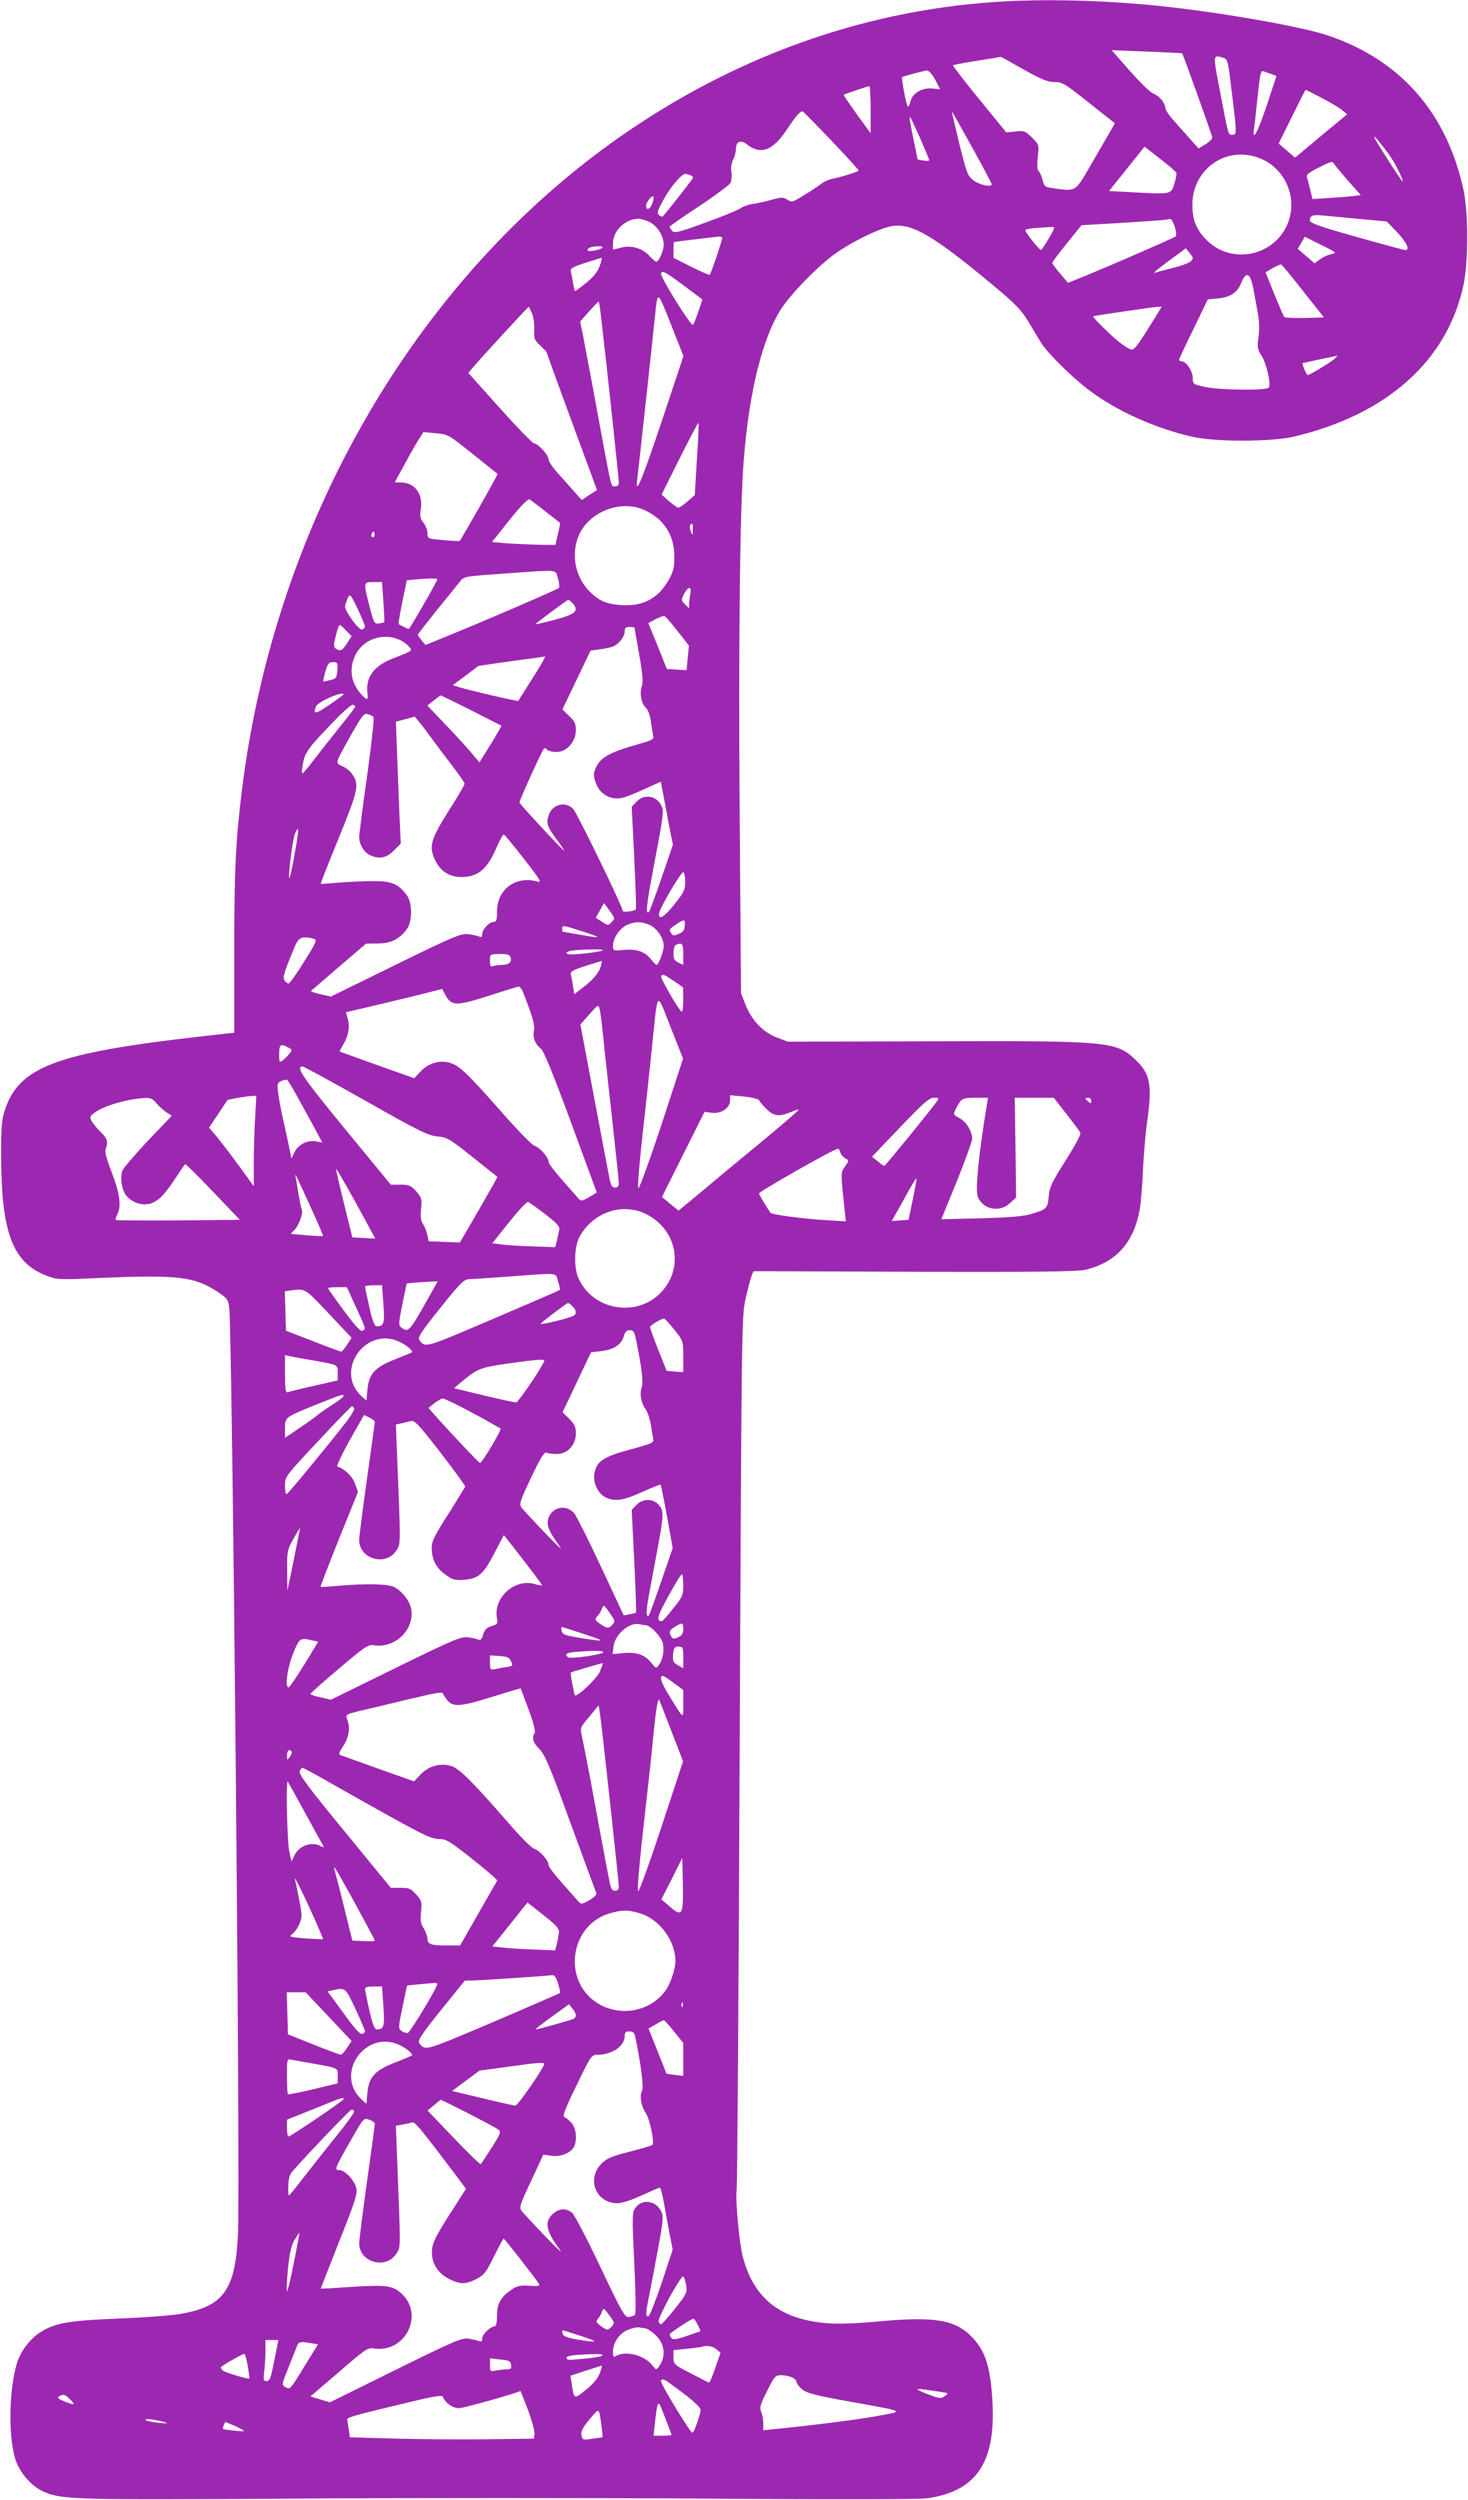 <?xml version="1.0" standalone="no"?>
<!DOCTYPE svg PUBLIC "-//W3C//DTD SVG 20010904//EN"
 "http://www.w3.org/TR/2001/REC-SVG-20010904/DTD/svg10.dtd">
<svg version="1.0" xmlns="http://www.w3.org/2000/svg"
 width="752pt" height="1280pt" viewBox="0 0 752 1280"
 preserveAspectRatio="xMidYMid meet">
<g transform="translate(0,1280) scale(0.1,-0.1)"
fill="#9c27b0" stroke="none">
<path d="M5085 12789 c-678 -48 -1328 -283 -1910 -690 -1045 -731 -1765 -1973
-1935 -3339 -33 -264 -40 -410 -40 -836 l0 -411 -152 -17 c-764 -86 -953 -157
-1025 -385 -15 -46 -18 -89 -17 -246 2 -378 61 -530 230 -595 57 -22 66 -22
249 -14 422 19 507 9 624 -66 54 -35 59 -42 65 -82 16 -117 58 -4491 45 -4750
-14 -282 -74 -366 -293 -404 -44 -8 -187 -19 -316 -24 -255 -10 -325 -22 -400
-68 -56 -35 -105 -99 -124 -163 -39 -131 -44 -359 -10 -481 21 -74 83 -147
151 -176 92 -39 163 -41 1273 -34 586 4 1542 4 2125 0 672 -5 1085 -4 1127 2
261 38 358 197 329 537 -12 147 -37 219 -99 285 -86 92 -191 110 -482 83 -191
-17 -280 -15 -382 10 -165 41 -267 145 -313 322 -19 73 -39 295 -31 348 3 22
10 1035 15 2250 10 2182 10 2211 30 2305 12 52 26 106 31 118 l10 24 828 -3
c652 -2 838 1 877 11 154 40 242 138 273 305 6 33 14 125 17 205 4 80 13 190
21 244 27 189 17 247 -56 317 -100 98 -134 101 -1040 98 l-745 -2 -57 22 c-70
27 -127 87 -159 167 l-23 59 -7 920 c-6 908 1 1557 21 1810 28 353 96 625 192
774 54 82 192 223 280 285 80 56 205 118 271 135 109 27 217 -35 542 -306 106
-88 137 -121 172 -178 23 -38 52 -87 65 -108 32 -53 157 -177 249 -246 140
-106 342 -196 531 -238 119 -26 402 -25 513 1 478 111 789 389 872 777 25 117
25 372 0 487 -86 395 -322 664 -693 790 -127 43 -511 112 -814 146 -305 35
-642 44 -905 25z m971 -262 c9 -18 154 -422 154 -431 0 -8 -16 -23 -35 -35
l-35 -21 -38 42 c-20 23 -58 66 -84 95 -27 29 -48 60 -48 68 0 26 -29 62 -60
75 -24 10 -82 69 -194 199 l-21 24 180 -7 c99 -4 180 -8 181 -9z m-814 -82
c93 -52 124 -65 159 -65 41 0 54 -8 177 -106 l133 -105 -18 -32 c-10 -18 -55
-94 -98 -169 -89 -154 -79 -148 -199 -132 -43 6 -47 9 -56 45 -6 21 -15 41
-20 44 -7 4 -8 31 -4 70 7 64 7 64 -30 101 -34 34 -40 36 -84 31 l-47 -5 -139
170 c-76 93 -136 171 -134 174 3 2 58 13 124 23 65 10 119 19 120 20 1 1 53
-28 116 -64z m1025 59 c18 -5 23 -17 32 -87 39 -311 39 -307 12 -307 -19 0
-19 -2 -60 215 -39 203 -39 194 16 179z m-1476 -113 l25 -48 -40 4 c-53 5
-104 -25 -112 -67 -4 -16 -10 -28 -14 -25 -7 5 -34 144 -28 150 5 5 110 33
128 34 8 0 27 -21 41 -48z m1721 30 l27 -10 -50 -151 c-47 -140 -76 -193 -65
-117 3 17 10 82 16 142 15 141 18 155 33 150 6 -2 24 -9 39 -14z m-2052 -182
l0 -121 -71 97 c-38 54 -69 98 -67 100 4 3 122 43 131 44 4 1 7 -54 7 -120z
m2308 61 c43 -22 90 -50 105 -62 l28 -23 -134 -111 -133 -111 -42 36 -42 36
68 137 c37 76 69 138 70 138 2 0 38 -18 80 -40z m-2509 -220 c79 -83 142 -152
140 -154 -11 -8 -99 -35 -130 -40 -21 -4 -50 -17 -65 -29 -15 -12 -55 -38 -88
-58 -57 -35 -61 -36 -83 -21 -22 13 -30 13 -81 -1 -31 -9 -74 -18 -96 -21 -21
-3 -50 -13 -64 -23 -15 -10 -96 -43 -182 -74 -137 -50 -156 -54 -167 -41 -7 9
-13 18 -13 21 0 3 68 51 151 105 83 55 155 109 161 119 5 11 8 35 5 55 -4 21
-1 45 8 63 8 15 15 41 15 57 0 38 24 48 56 23 71 -56 132 -33 205 76 49 73 66
92 80 93 3 0 70 -68 148 -150z m720 -33 c56 -101 101 -186 101 -190 0 -17 -59
-5 -91 18 -32 24 -36 33 -75 190 -22 91 -39 165 -38 165 1 0 47 -82 103 -183z
m-265 44 c25 -58 46 -107 46 -111 0 -4 -13 -5 -30 -2 -16 2 -30 6 -30 7 0 2
-9 47 -20 100 -20 95 -24 122 -16 114 2 -2 24 -51 50 -108z m2378 -51 c35 -44
60 -86 85 -142 7 -16 10 -28 9 -28 -6 0 -146 219 -146 227 0 8 5 3 52 -57z
m-1066 -125 c2 -5 -2 -30 -10 -55 -16 -55 -17 -55 -203 -45 l-132 7 91 113 91
114 80 -62 c44 -34 81 -66 83 -72z m416 79 c148 -50 217 -225 143 -363 -81
-149 -284 -180 -403 -61 -53 52 -74 104 -74 180 -1 180 166 302 334 244z m465
-121 l64 -72 -43 -5 c-24 -3 -79 -7 -124 -10 l-81 -5 -11 47 c-6 26 -14 55
-17 64 -5 13 8 24 62 51 61 31 69 33 77 18 5 -9 38 -48 73 -88z m-3373 31 c9
-3 16 -9 16 -14 0 -5 -129 -170 -156 -199 -2 -2 -10 2 -18 8 -12 10 -8 23 26
84 36 64 90 127 109 127 4 0 14 -3 23 -6z m-193 -147 c-12 -30 -31 -36 -31
-10 0 19 33 59 38 45 1 -5 -2 -21 -7 -35z m3634 -79 l129 -12 53 -55 c49 -53
67 -91 42 -91 -7 0 -119 30 -250 67 -185 52 -239 71 -239 84 0 27 13 31 75 25
33 -3 118 -11 190 -18z m-3645 -16 c39 -21 70 -72 70 -115 0 -29 -25 -87 -38
-87 -4 0 -20 13 -35 30 -38 40 -93 56 -146 42 l-41 -10 0 32 c0 64 62 125 130
126 14 0 41 -8 60 -18z m2688 -23 c7 -23 9 -45 5 -49 -9 -8 -310 -139 -460
-201 l-92 -37 -41 48 c-22 26 -40 51 -40 54 0 4 34 49 75 100 l75 93 207 12
c115 7 215 14 223 16 8 1 20 3 25 4 6 0 16 -18 23 -40z m-618 -5 c0 -12 -61
-114 -68 -114 -8 1 -75 84 -80 100 -2 5 23 11 55 13 32 2 66 4 76 5 9 1 17 -1
17 -4z m-1700 -52 c0 -11 -58 -184 -64 -189 -2 -2 -45 16 -95 41 l-91 46 0 40
c0 22 1 40 3 41 3 1 208 26 230 28 9 0 17 -3 17 -7z m3119 -83 c-17 -4 -43
-16 -58 -27 l-27 -20 -43 37 -43 37 18 31 18 31 84 -42 c81 -40 82 -41 51 -47z
m-3734 32 c-14 -12 -75 -22 -75 -12 0 12 19 19 55 20 17 1 25 -3 20 -8z m3025
-51 c0 -18 -25 -31 -95 -50 -44 -11 -89 -23 -100 -27 -11 -3 21 24 70 60 l90
66 17 -22 c10 -12 18 -24 18 -27z m-3038 -42 c-11 -30 -32 -56 -68 -85 -29
-24 -55 -43 -58 -43 -2 0 -7 19 -11 43 -3 23 -9 50 -11 59 -4 13 11 22 73 42
43 14 81 25 84 26 4 0 0 -19 -9 -42z m3603 -128 l107 -135 -98 -3 c-53 -1
-101 1 -105 5 -4 4 -27 58 -52 119 l-44 110 36 21 c20 11 39 20 43 19 4 0 55
-62 113 -136z m-3167 24 l90 -67 -20 -61 c-12 -34 -24 -65 -28 -69 -9 -11
-172 251 -164 264 9 15 23 7 122 -67z m2911 -6 c7 -35 16 -85 21 -113 12 -61
13 -96 5 -155 -5 -37 -2 -52 17 -80 26 -41 51 -150 37 -165 -15 -15 -254 -12
-326 4 -61 13 -63 15 -63 46 0 35 -33 85 -56 85 -8 0 -14 3 -14 8 0 4 33 75
74 158 l73 151 51 5 c65 6 100 30 120 79 24 61 47 52 61 -23z m-3029 -684
c-105 -313 -139 -393 -125 -291 5 37 75 678 90 827 14 135 12 136 82 -41 l64
-162 -111 -333z m-310 525 c30 -257 90 -820 90 -838 0 -14 -6 -21 -19 -21 -21
0 -18 -10 -62 223 -16 86 -42 228 -58 315 -17 86 -36 191 -44 232 l-15 74 46
52 c26 29 48 51 49 50 2 -2 8 -41 13 -87z m-355 27 c8 -18 13 -57 12 -85 -2
-46 1 -53 31 -80 17 -17 32 -32 32 -34 0 -4 119 -330 230 -629 l28 -77 -39
-25 -39 -26 -37 42 c-21 23 -59 66 -85 95 -27 29 -48 62 -48 72 0 22 -55 81
-74 81 -7 0 -86 81 -175 180 l-162 181 36 42 c42 49 269 295 273 296 2 1 9
-14 17 -33z m3203 -4 c-89 -145 -115 -182 -130 -182 -9 0 -38 17 -65 39 -51
41 -140 130 -133 132 13 4 308 47 328 48 l23 1 -23 -38z m912 -226 c-17 -17
-130 -86 -141 -86 -6 0 -31 58 -26 61 1 0 40 9 87 19 47 10 87 18 90 19 2 0
-2 -5 -10 -13z m-3270 -518 l-11 -183 -37 -32 c-20 -18 -41 -32 -47 -32 -5 0
-27 15 -48 33 l-38 34 93 186 c51 102 94 183 96 181 2 -2 -1 -86 -8 -187z
m-1150 29 c69 -55 127 -102 129 -103 3 -3 -184 -332 -194 -343 -2 -2 -40 0
-84 4 -80 7 -81 7 -81 35 0 15 -9 39 -21 54 -17 21 -19 34 -13 71 11 78 -32
135 -104 135 l-30 0 48 88 c26 49 59 107 73 129 l26 41 63 -6 c62 -5 65 -7
188 -105z m375 -296 c39 -30 71 -56 73 -57 2 -1 -2 -27 -10 -58 l-13 -56 -80
1 c-44 1 -117 4 -163 7 l-82 7 90 113 c58 72 95 110 103 105 7 -4 44 -32 82
-62z m505 8 c100 -45 153 -126 154 -234 1 -59 -3 -78 -28 -123 -53 -95 -131
-137 -241 -130 -78 5 -117 22 -164 69 -70 70 -95 178 -62 273 45 130 215 202
341 145z m249 -101 c0 -31 -1 -31 -10 -10 -5 13 -7 28 -3 33 10 16 14 9 13
-23z m-1633 -35 c-10 -10 -19 5 -10 18 6 11 8 11 12 0 2 -7 1 -15 -2 -18z
m942 -214 c7 -23 9 -45 5 -49 -10 -9 -387 -172 -556 -240 l-127 -52 -20 23
c-10 13 -19 26 -20 29 0 3 45 60 99 128 55 67 108 133 119 147 18 23 27 25
218 38 296 21 267 24 282 -24z m-618 -5 c0 -10 -141 -254 -146 -254 -5 0 -46
20 -52 25 -2 2 7 53 19 114 l23 110 41 4 c75 7 115 7 115 1z m-276 -115 c4
-56 6 -103 4 -104 -2 -2 -14 -5 -27 -7 -23 -3 -26 2 -48 87 -32 125 -32 125
21 125 l43 0 7 -101z m1572 40 c-3 -17 -6 -41 -6 -52 l0 -21 -21 20 c-20 20
-20 23 -5 53 22 41 40 41 32 0z m-1667 -165 c1 -7 -5 -14 -13 -17 -18 -7 -95
102 -88 123 23 70 22 70 63 -15 21 -44 38 -85 38 -91z m1065 117 c34 -38 14
-56 -92 -84 -53 -14 -98 -24 -99 -23 -3 2 161 124 168 125 3 1 14 -8 23 -18z
m537 -142 l58 -74 -6 -63 -6 -63 -50 3 -51 3 -47 118 -48 117 37 20 c20 10 41
18 46 16 5 -1 35 -36 67 -77z m-1697 2 l27 -28 -23 -36 c-24 -38 -34 -43 -57
-28 -13 8 -13 17 -1 65 7 31 16 56 20 56 3 0 19 -13 34 -29z m1476 17 c0 -2
11 -63 24 -137 18 -100 21 -142 14 -163 -13 -37 -3 -91 21 -112 11 -10 21 -38
25 -69 4 -29 9 -61 12 -73 5 -18 -3 -23 -73 -43 -144 -40 -193 -67 -217 -114
-16 -33 -17 -45 -7 -76 14 -49 50 -81 98 -88 31 -4 58 4 138 40 l100 45 14
-72 c7 -39 21 -111 30 -161 l18 -90 -58 -169 c-32 -93 -61 -171 -64 -174 -19
-19 -14 32 20 211 58 307 57 303 41 336 -26 49 -88 57 -126 16 l-24 -25 13
-261 c7 -144 11 -263 8 -265 -9 -10 -67 -16 -67 -7 0 20 -233 499 -253 521
-39 42 -108 25 -126 -31 -14 -41 -9 -58 40 -124 22 -29 39 -55 39 -58 0 -7
-224 234 -229 246 -2 8 108 251 126 278 2 3 9 -1 15 -7 7 -7 29 -12 49 -12 52
0 99 53 99 112 0 33 -6 46 -35 73 l-34 33 72 150 72 151 50 7 c28 3 59 11 70
16 29 15 55 50 55 76 0 17 6 22 25 22 14 0 25 -1 25 -2z m-1207 -62 c18 -7 40
-23 50 -34 22 -24 23 -23 -78 -62 -99 -38 -142 -96 -133 -176 5 -40 -1 -42
-29 -11 -56 60 -67 132 -32 204 38 79 138 115 222 79z m685 -198 c-39 -62 -72
-114 -73 -116 -3 -4 -244 52 -303 70 l-33 10 66 49 66 50 167 24 c92 12 170
23 174 24 4 1 -24 -50 -64 -111z m-1000 40 c-3 -38 -6 -43 -37 -50 -18 -5 -34
-8 -35 -6 -2 2 4 24 11 51 12 40 18 47 39 47 23 0 25 -3 22 -42z m32 -123 c0
-2 -34 -27 -75 -55 -71 -48 -83 -49 -66 -6 9 23 141 81 141 61z m653 -81 c83
-42 153 -78 155 -79 2 -2 -23 -44 -54 -95 l-58 -93 -50 59 c-28 32 -88 98
-134 145 l-83 87 33 26 c18 14 34 26 36 26 1 0 71 -34 155 -76z m-593 18 c0
-3 -37 -51 -82 -107 -46 -57 -105 -132 -133 -169 -27 -36 -53 -65 -56 -66 -4
0 -2 23 3 52 11 57 25 77 161 218 45 47 88 84 95 82 6 -2 12 -7 12 -10z m93
-52 c5 -4 -10 -139 -32 -299 -23 -160 -41 -303 -41 -317 0 -37 25 -78 55 -92
48 -22 84 -15 122 23 l36 36 -7 152 c-3 84 -9 224 -12 312 l-6 160 48 13 49
13 27 -33 c15 -18 44 -57 65 -86 21 -29 66 -89 101 -134 34 -45 62 -85 62 -90
0 -6 -36 -68 -81 -138 -94 -149 -103 -184 -70 -254 28 -57 73 -86 135 -86 85
0 133 41 181 154 16 37 32 65 36 64 4 -2 51 -58 104 -126 83 -107 92 -122 68
-115 -112 31 -207 -40 -207 -154 0 -44 -3 -53 -18 -53 -22 0 -58 -38 -58 -63
0 -15 -4 -17 -17 -11 -10 4 -36 9 -58 12 -35 3 -78 -15 -370 -158 l-330 -162
-53 12 c-30 7 -51 14 -49 17 3 2 67 58 143 123 l139 119 61 1 c67 0 109 21
148 73 29 40 29 134 0 174 -44 59 -78 73 -178 72 -50 0 -129 -4 -176 -8 -47
-4 -86 -7 -87 -6 -2 1 40 107 93 236 100 247 105 270 69 325 -9 14 -31 32 -50
41 -39 19 -43 6 52 176 49 85 58 97 77 91 11 -3 25 -10 29 -14z m-404 -704
c-12 -69 -24 -124 -27 -122 -7 8 17 204 30 230 21 47 20 19 -3 -108z m2001
-142 c0 -40 -7 -53 -56 -115 -54 -66 -81 -82 -78 -46 3 28 115 218 125 212 5
-4 9 -26 9 -51z m-377 -205 c-17 -18 -19 -18 -49 2 l-32 20 21 38 21 38 29
-40 c28 -38 28 -40 10 -58z m375 -19 c-2 -22 -9 -32 -31 -41 -24 -10 -31 -10
-38 2 -13 20 -12 22 24 46 43 29 48 28 45 -7z m-183 6 c40 -17 75 -68 75 -109
0 -28 -27 -97 -37 -97 -3 0 -14 11 -25 25 -33 43 -75 58 -140 52 -57 -5 -58
-5 -58 21 0 39 35 91 73 107 41 18 69 18 112 1z m-340 -35 c104 -34 102 -37
-15 -16 -47 8 -86 15 -87 15 -2 0 -3 7 -3 15 0 19 0 20 105 -14z m-1379 -37
c20 -5 17 -13 -48 -117 -38 -62 -74 -112 -80 -112 -6 0 -15 7 -21 16 -10 16
-1 44 57 182 17 38 38 46 92 31z m1894 -79 l0 -55 -25 12 c-20 9 -25 18 -25
49 0 20 6 40 13 42 32 13 37 7 37 -48z m-412 20 c-9 -9 -160 -26 -177 -20 -14
6 -14 8 4 15 21 9 182 13 173 5z m-472 -38 c7 -23 -10 -37 -48 -37 -14 0 -33
-3 -42 -6 -13 -5 -16 1 -16 27 0 34 0 34 50 35 41 0 51 -3 56 -19z m457 -57
c-11 -26 -35 -54 -73 -85 l-58 -45 -7 43 c-3 23 -9 50 -11 59 -4 13 11 22 73
42 43 14 81 25 85 26 3 0 -1 -18 -9 -40z m379 -62 l47 -33 1 -62 c0 -35 -3
-63 -7 -63 -12 1 -112 174 -106 182 7 13 14 10 65 -24z m-774 -55 c50 -126 63
-170 57 -200 -7 -36 7 -70 38 -94 13 -11 66 -141 152 -375 l132 -359 -39 -24
c-34 -19 -42 -21 -52 -10 -117 131 -156 179 -156 192 0 22 -46 74 -72 81 -13
4 -88 81 -168 172 -177 201 -217 239 -266 253 -53 15 -110 -2 -150 -45 l-32
-34 -189 67 c-103 37 -190 68 -192 69 -2 2 6 18 17 36 27 45 35 90 24 131
l-10 35 117 27 c64 15 175 42 246 59 l130 33 14 -26 c33 -63 53 -64 231 -7 74
24 140 44 146 45 6 1 16 -11 22 -26z m711 -679 c-61 -185 -115 -332 -119 -327
-5 4 5 125 21 268 16 143 38 348 49 455 31 299 21 289 95 102 l64 -162 -110
-336z m-304 494 c4 -40 24 -230 46 -423 21 -192 39 -360 39 -372 0 -16 -6 -23
-19 -23 -16 0 -22 11 -30 53 -12 62 -39 202 -81 427 -17 91 -39 208 -49 260
l-18 95 46 52 c44 50 46 51 52 29 4 -14 10 -57 14 -98z m-1608 -101 c21 -11
21 -13 5 -32 -9 -12 -25 -27 -34 -34 -17 -12 -18 -10 -18 33 0 49 8 55 47 33z
m396 -273 c275 -156 319 -177 367 -182 51 -5 62 -11 180 -105 69 -55 126 -101
128 -102 1 -1 -42 -77 -95 -169 l-97 -167 -80 3 -80 3 -7 32 c-3 18 -13 43
-22 56 -12 18 -14 39 -10 79 5 51 3 57 -25 89 -27 30 -36 34 -80 34 l-50 0
-237 288 c-218 266 -252 317 -215 317 6 0 151 -79 323 -176z m-355 31 c21 -38
60 -109 86 -157 l47 -87 -34 6 c-44 7 -90 -17 -109 -57 l-15 -31 -13 63 c-7
35 -21 99 -31 143 -10 44 -21 103 -24 130 -6 46 -5 51 17 61 12 5 26 8 30 5 3
-3 24 -37 46 -76z m-211 -117 c-4 -62 -7 -167 -7 -232 l0 -119 -79 109 c-44
60 -96 127 -115 150 l-35 41 46 69 c25 38 47 70 48 72 4 4 93 19 124 21 l24 1
-6 -112z m2582 89 c2 -7 19 -27 37 -44 36 -37 65 -41 121 -18 19 8 40 15 45
15 5 0 -67 -62 -159 -139 -92 -76 -233 -192 -312 -259 l-145 -120 -43 35 -42
35 109 218 109 218 38 -5 c48 -6 93 25 93 64 l0 26 73 -7 c40 -4 74 -13 76
-19z m-3087 -16 c13 -15 36 -36 51 -46 l27 -17 -123 -129 c-67 -71 -125 -139
-130 -152 -14 -36 -2 -106 23 -132 33 -35 82 -49 123 -36 40 14 70 44 127 131
24 36 45 67 48 70 2 3 66 -60 142 -140 l139 -145 -316 -3 c-174 -1 -318 0
-320 2 -3 2 1 14 7 27 23 41 14 109 -27 215 -26 67 -37 107 -32 120 14 37 9
57 -25 88 -18 18 -39 43 -46 56 -11 20 -10 25 11 41 48 38 175 74 266 78 23 1
38 -6 55 -28z m3997 10 c-31 -44 -264 -330 -269 -330 -3 0 -18 10 -34 24 l-29
23 144 151 c120 125 149 151 173 151 26 0 27 -2 15 -19z m257 -13 c-44 -266
-61 -441 -47 -476 27 -64 110 -81 163 -33 l33 30 -3 255 -4 256 100 0 100 0
64 -82 c36 -46 68 -89 72 -96 5 -8 -24 -62 -75 -143 -72 -113 -83 -138 -87
-185 -5 -61 -11 -67 -97 -91 -32 -10 -121 -17 -251 -20 l-202 -5 79 193 c43
107 78 205 79 217 0 40 -29 88 -65 108 -33 18 -33 18 -18 48 27 53 32 56 100
56 l64 0 -5 -32z m534 16 c0 -14 -3 -14 -15 -4 -8 7 -15 14 -15 16 0 2 7 4 15
4 8 0 15 -7 15 -16z m-1285 -264 c3 -11 15 -25 26 -31 19 -10 19 -10 -2 -40
-23 -33 -23 -30 -3 -218 l7 -64 -114 7 c-111 7 -266 28 -272 37 -19 27 -57 90
-59 99 -3 8 382 227 404 229 4 1 10 -8 13 -19z m-2433 -348 l50 -93 -58 3 -59
3 -42 170 c-23 94 -42 175 -42 180 -1 10 62 -99 151 -263z m-283 73 c38 -82
67 -151 66 -153 -1 -1 -39 0 -84 4 l-82 7 21 22 c22 23 45 89 36 103 -3 5 -9
35 -15 68 -5 32 -12 73 -15 89 -7 36 -11 44 73 -140z m3087 35 l-22 -105 -43
-3 -43 -3 27 48 c15 26 43 76 62 111 20 35 37 62 38 60 1 -2 -7 -50 -19 -108z
m-1882 -77 c58 -44 75 -63 71 -78 -2 -11 -8 -36 -12 -55 l-9 -35 -113 4 c-62
2 -135 6 -161 10 l-48 6 86 108 c49 61 91 106 98 103 7 -3 47 -31 88 -63z
m506 6 c161 -73 207 -265 95 -396 -122 -142 -359 -106 -433 66 -23 54 -20 157
5 206 46 88 138 145 233 145 34 0 72 -8 100 -21z m-441 -350 c7 -23 11 -42 9
-43 -9 -6 -373 -162 -516 -222 -168 -70 -181 -72 -205 -32 -8 11 17 48 108
161 96 121 122 147 144 148 14 0 105 6 201 13 270 20 245 23 259 -25z m-649
-56 c-113 -202 -117 -207 -153 -180 -16 11 -16 19 4 119 l22 107 36 4 c20 2
56 4 79 5 l44 2 -32 -57z m-246 -60 c7 -100 3 -112 -34 -113 -11 0 -22 27 -38
98 -12 53 -22 100 -22 105 0 4 20 7 44 7 l43 0 7 -97z m-141 -14 c52 -112 53
-115 33 -122 -10 -4 -41 30 -95 104 -45 60 -81 112 -81 114 0 3 22 5 48 5 l49
0 46 -101z m-139 -34 l117 -124 -23 -35 c-13 -20 -26 -36 -30 -36 -3 0 -69 24
-145 54 l-138 53 -3 101 -3 101 28 4 c77 11 74 13 197 -118z m1248 38 c20 -18
23 -38 8 -48 -22 -14 -181 -52 -170 -41 13 14 133 104 139 105 3 1 13 -6 23
-16z m522 -120 c46 -58 46 -58 46 -138 l0 -80 -43 3 -42 4 -43 107 c-23 58
-42 111 -42 117 0 9 54 42 72 43 3 1 27 -25 52 -56z m-195 -55 c29 -144 37
-214 28 -241 -12 -35 -3 -80 22 -115 10 -15 21 -49 25 -77 4 -27 10 -60 12
-71 5 -20 -4 -24 -118 -55 -137 -37 -172 -60 -183 -122 -9 -45 17 -103 56
-122 46 -24 92 -18 189 27 50 22 92 39 94 37 2 -2 17 -76 33 -164 l29 -160
-58 -169 c-32 -93 -61 -172 -63 -175 -16 -15 -16 20 -2 96 9 49 30 162 47 253
25 135 28 170 19 193 -22 53 -89 64 -129 22 l-24 -25 13 -261 c7 -143 11 -262
9 -265 -3 -2 -18 -6 -34 -9 l-29 -5 -115 246 c-63 136 -126 260 -138 276 -39
46 -108 36 -131 -20 -15 -36 -1 -71 55 -147 22 -29 -9 -1 -71 64 -61 63 -116
123 -124 133 -12 18 -7 34 50 154 49 103 67 132 79 127 8 -4 32 -7 54 -7 53 0
96 47 96 105 0 33 -6 47 -34 75 l-34 34 73 154 73 153 53 6 c64 8 101 32 114
75 7 24 15 32 31 32 19 0 24 -8 33 -52z m-1214 -7 c37 -17 73 -47 64 -55 -2
-1 -41 -18 -87 -36 -103 -40 -133 -75 -140 -156 l-5 -55 -25 23 c-140 129 19
359 193 279z m-440 -96 c130 -23 125 -21 125 -64 l0 -38 -122 -28 c-68 -15
-129 -30 -135 -33 -10 -3 -13 20 -13 93 l0 97 28 -6 c15 -3 68 -13 117 -21z
m1183 -3 c-14 -37 -134 -212 -144 -212 -7 0 -82 16 -166 36 l-152 37 34 29
c87 72 100 77 241 97 155 22 192 24 187 13z m-1028 -179 c0 -5 -28 -26 -61
-47 -34 -22 -66 -45 -73 -51 -6 -6 -46 -35 -88 -63 l-78 -53 0 49 c0 57 -2 56
175 127 117 47 125 49 125 38z m608 -59 c48 -25 110 -58 137 -74 28 -16 54
-31 59 -33 9 -3 -94 -176 -105 -177 -6 0 -190 196 -244 259 l-20 23 30 24 c17
13 36 24 43 24 7 0 52 -21 100 -46z m-554 -3 c4 -5 -13 -34 -36 -65 -93 -120
-303 -375 -310 -376 -5 0 -8 20 -8 45 0 45 2 48 168 225 92 99 170 179 174
180 4 0 9 -4 12 -9z m106 -70 c0 -5 -18 -135 -40 -291 -22 -156 -40 -297 -40
-314 0 -99 138 -137 191 -53 22 35 22 18 3 491 l-6 153 28 6 c16 4 38 9 50 12
17 5 41 -20 150 -161 71 -92 128 -171 127 -175 -2 -4 -34 -56 -71 -116 -99
-154 -105 -169 -99 -221 6 -51 29 -87 78 -120 28 -20 43 -23 87 -20 73 6 99
29 155 137 l48 92 38 -48 c106 -136 160 -207 158 -210 -2 -1 -20 2 -40 8 -103
28 -212 -73 -191 -177 5 -27 2 -30 -28 -39 -25 -8 -35 -18 -43 -43 -7 -24 -13
-31 -25 -26 -8 4 -33 9 -55 12 -36 3 -78 -15 -370 -158 l-330 -162 -52 12
c-29 6 -53 14 -52 18 0 4 66 63 146 130 132 112 149 123 177 119 110 -18 212
81 192 187 -8 41 -46 90 -87 111 -31 16 -144 19 -289 6 -47 -4 -86 -7 -88 -5
-2 1 41 111 94 244 l98 242 -15 41 c-12 37 -53 77 -91 89 -5 2 23 62 63 134
l74 130 28 -14 c15 -7 27 -17 27 -21z m-415 -706 l-33 -160 -1 103 c-1 99 0
106 31 162 18 32 34 58 35 57 0 -1 -14 -74 -32 -162z m1995 -130 c0 -52 -3
-60 -52 -120 -28 -36 -54 -65 -57 -65 -31 1 -25 23 32 127 34 62 65 113 70
113 4 0 7 -25 7 -55z m-375 -145 c27 -39 27 -41 10 -60 -18 -20 -27 -18 -70
13 -18 14 -18 17 -4 34 9 10 19 26 22 36 9 23 10 23 42 -23z m180 -60 c27 0
84 -61 91 -95 7 -39 -1 -82 -21 -109 -14 -19 -15 -18 -36 8 -35 44 -75 59
-142 53 l-59 -5 5 40 c8 63 86 127 135 112 8 -2 20 -4 27 -4z m195 -20 c0 -23
-6 -33 -26 -42 -21 -10 -27 -9 -35 3 -14 23 -11 33 19 51 38 23 42 22 42 -12z
m-510 -25 c112 -37 114 -41 10 -25 -108 17 -118 20 -123 41 -3 10 -2 19 1 19
4 0 54 -16 112 -35z m-1388 -34 l28 -6 -70 -115 c-39 -63 -75 -116 -80 -118
-22 -8 -10 94 21 171 33 82 36 84 101 68z m1898 -87 l0 -55 -28 16 c-24 14
-27 22 -24 56 4 33 7 39 28 39 22 0 24 -4 24 -56z m-410 27 c0 -11 -165 -35
-179 -26 -23 14 -9 24 37 28 96 7 142 7 142 -2z m-472 -47 c11 -22 9 -24 -26
-29 -20 -3 -47 -8 -59 -11 -21 -4 -23 0 -23 33 l0 38 49 -3 c40 -3 51 -8 59
-28z m455 -52 c-16 -36 -117 -132 -128 -121 -4 4 -24 113 -22 116 4 3 162 50
165 48 1 -1 -6 -20 -15 -43z m378 -58 l49 -36 0 -71 c0 -81 6 -85 -74 45 -41
67 -50 98 -29 98 3 0 27 -16 54 -36z m-743 -136 c24 -66 36 -111 31 -120 -16
-25 -9 -50 23 -81 25 -25 48 -76 106 -232 157 -428 180 -490 186 -505 4 -10
-7 -22 -35 -38 -34 -20 -43 -22 -53 -10 -120 133 -156 178 -156 191 0 22 -46
74 -72 81 -13 4 -63 53 -112 109 -205 235 -272 303 -315 316 -56 16 -116 0
-158 -45 l-32 -34 -183 65 c-101 36 -189 68 -195 70 -9 3 -5 15 12 41 31 45
40 94 26 134 -12 37 -26 30 144 70 72 17 177 43 235 56 66 16 106 22 108 15 2
-5 12 -21 23 -35 29 -37 68 -34 234 18 77 24 141 43 142 42 1 -1 19 -49 41
-108z m731 -110 l60 -155 -111 -337 c-61 -185 -115 -333 -119 -329 -5 5 5 128
21 273 35 311 47 419 60 555 11 107 20 159 26 153 2 -2 30 -74 63 -160z m-359
37 c23 -196 90 -812 90 -833 0 -15 -6 -22 -19 -22 -16 0 -22 11 -30 53 -11 54
-49 259 -101 540 -17 89 -35 180 -40 202 -8 37 -7 42 28 83 20 24 41 50 47 58
5 7 10 12 12 11 1 -2 7 -43 13 -92z m-1586 -143 c2 -4 -2 -16 -10 -27 -13 -18
-14 -18 -14 8 0 25 13 36 24 19z m218 -171 c444 -251 490 -275 535 -276 39 0
54 -9 173 -103 72 -57 129 -106 127 -110 -2 -4 -46 -80 -97 -169 l-93 -163
-68 0 c-82 0 -99 6 -99 34 0 11 -9 35 -19 53 -16 25 -19 43 -14 86 5 50 3 57
-25 88 -27 30 -36 34 -80 34 l-50 0 -236 288 c-183 222 -236 293 -231 308 4
10 10 19 14 19 4 0 77 -40 163 -89z m-147 -146 c48 -88 90 -164 93 -168 2 -5
-5 -4 -16 2 -46 25 -110 2 -134 -48 l-15 -31 -11 51 c-11 44 -18 369 -8 358 2
-2 43 -76 91 -164z m1923 -501 c-11 -10 -21 -6 -56 24 l-44 38 54 106 53 106
3 -131 c2 -96 -1 -134 -10 -143z m-1669 41 c55 -101 101 -187 101 -190 0 -3
-26 -5 -57 -3 l-58 3 -41 165 c-22 91 -44 175 -48 188 -4 12 -5 22 -3 22 3 0
50 -83 106 -185z m-229 -32 c37 -81 66 -149 65 -151 -1 -1 -41 1 -90 4 -83 7
-86 8 -67 23 12 9 28 32 36 52 14 33 14 46 0 115 -8 44 -17 88 -20 99 -15 47
13 -4 76 -142z m1273 -115 c-1 -13 -5 -39 -10 -58 l-9 -35 -105 4 c-57 2 -130
6 -161 10 l-56 6 90 112 90 113 81 -64 c64 -50 82 -70 80 -88z m416 96 c99
-29 181 -140 181 -244 0 -40 -25 -115 -50 -150 -78 -109 -234 -138 -350 -65
-183 116 -140 405 69 461 62 17 88 17 150 -2z m-420 -359 c7 -25 12 -47 10
-48 -9 -6 -366 -160 -518 -223 -167 -69 -180 -71 -204 -32 -8 12 17 49 112
167 l122 151 52 1 c41 1 326 20 397 27 10 1 20 -14 29 -43z m-619 -2 c0 -19
-139 -248 -151 -251 -8 -1 -22 3 -32 10 -17 13 -17 19 5 123 l23 110 60 6 c33
3 68 6 78 7 9 1 17 -1 17 -5z m-276 -115 c7 -105 3 -117 -34 -118 -11 0 -22
27 -38 98 -12 53 -22 103 -22 110 0 8 15 12 43 12 l44 0 7 -102z m-143 -13
c27 -58 49 -110 49 -114 0 -5 -7 -11 -15 -14 -10 -4 -39 29 -95 106 l-82 112
29 6 c62 14 62 14 114 -96z m-137 -40 l117 -124 -23 -35 c-13 -20 -27 -36 -33
-35 -5 0 -68 23 -140 52 l-130 52 -3 108 -3 107 49 0 48 0 118 -125z m1813 53
c-3 -8 -6 -5 -6 6 -1 11 2 17 5 13 3 -3 4 -12 1 -19z m-547 -45 c0 -6 -5 -15
-10 -18 -10 -6 -185 -55 -197 -55 -3 0 34 29 83 65 l89 64 17 -22 c10 -12 18
-27 18 -34z m504 -85 l46 -57 0 -84 0 -85 -42 5 c-24 3 -43 6 -44 7 0 0 -21
53 -46 116 l-46 115 37 21 c20 12 39 21 42 21 4 -1 28 -28 53 -59z m-200 -25
c29 -138 44 -258 35 -276 -14 -26 -5 -80 19 -115 20 -29 46 -152 34 -163 -4
-4 -56 -19 -117 -35 -89 -22 -116 -34 -142 -59 -81 -80 -31 -205 81 -205 20 0
73 17 122 40 48 22 90 40 94 40 4 0 13 -33 20 -72 7 -40 20 -112 29 -159 l17
-86 -56 -169 c-31 -92 -62 -170 -68 -172 -16 -5 -15 18 3 103 8 39 28 145 45
238 27 144 29 171 18 194 -28 59 -101 68 -135 17 -15 -23 -15 -46 -4 -281 7
-140 9 -259 4 -263 -4 -5 -18 -10 -31 -12 -21 -3 -34 19 -147 257 -68 143
-133 268 -145 277 -29 23 -61 23 -93 -2 -50 -40 -43 -89 29 -185 22 -29 -9 -1
-71 64 -61 63 -116 123 -124 133 -12 17 -6 35 50 153 l62 134 42 -6 c47 -6 98
14 115 46 18 35 12 96 -13 123 -13 14 -29 27 -37 30 -10 3 7 47 63 161 71 147
77 157 104 157 78 0 143 44 143 96 0 19 5 24 24 24 19 0 26 -7 30 -27z m-1209
-42 c37 -17 73 -47 64 -55 -2 -1 -41 -18 -87 -36 -103 -40 -133 -75 -140 -156
l-5 -55 -25 23 c-140 129 19 359 193 279z m-440 -96 c130 -23 125 -21 125 -64
l0 -37 -125 -30 c-69 -17 -127 -28 -130 -26 -3 3 -5 45 -5 94 0 86 0 88 23 83
12 -2 63 -12 112 -20z m1183 -3 c-16 -40 -136 -212 -148 -212 -8 1 -85 17
-169 38 l-155 37 70 52 70 52 140 19 c160 23 197 25 192 14z m-1028 -179 c0
-7 -259 -183 -281 -191 -5 -2 -9 16 -9 41 l0 45 138 55 c144 59 152 62 152 50z
m638 -72 c75 -39 145 -76 154 -83 16 -12 13 -19 -33 -93 -28 -44 -54 -82 -56
-85 -3 -3 -65 58 -139 135 l-134 140 33 27 c17 15 33 28 35 28 2 0 65 -31 140
-69z m-584 10 c3 -5 -38 -62 -92 -128 -53 -66 -128 -161 -167 -211 -38 -50
-72 -92 -75 -92 -3 0 -4 23 -3 51 1 38 7 58 25 77 83 94 292 312 299 312 4 0
10 -4 13 -9z m106 -64 c0 -7 -18 -140 -40 -296 -22 -157 -40 -299 -40 -316 0
-98 138 -136 191 -52 22 35 22 10 3 493 l-6 161 33 6 c19 3 41 8 49 11 14 6
40 -25 228 -274 l49 -66 -85 -133 c-69 -108 -86 -142 -89 -180 -5 -63 27 -118
87 -148 56 -29 84 -29 140 -1 40 21 50 33 90 115 25 50 47 92 50 92 5 0 166
-207 182 -233 5 -9 -8 -11 -50 -8 -47 3 -63 0 -91 -20 -57 -38 -75 -72 -75
-133 0 -35 -5 -55 -12 -55 -21 0 -64 -41 -64 -62 0 -15 -4 -18 -17 -13 -10 4
-35 9 -55 12 -32 5 -76 -14 -372 -160 l-336 -166 -50 15 -50 15 146 125 c133
115 148 126 177 121 166 -27 265 179 138 286 -44 36 -75 40 -252 29 -85 -6
-155 -10 -156 -9 0 1 42 109 94 240 79 198 94 243 89 272 -8 40 -58 95 -88 95
-26 0 -24 7 56 147 69 121 69 121 97 111 16 -5 29 -15 29 -21z m-414 -707
c-16 -82 -32 -150 -36 -150 -3 0 -1 51 5 113 9 86 17 121 34 150 13 20 24 37
25 37 1 0 -11 -67 -28 -150z m2009 -120 c6 -37 3 -43 -57 -119 -35 -44 -67
-80 -71 -80 -4 -1 -10 5 -13 13 -7 17 114 238 126 231 5 -3 11 -23 15 -45z
m-375 -181 c7 -12 4 -21 -10 -34 -18 -16 -20 -16 -50 5 -27 20 -29 24 -17 39
8 9 17 25 21 36 7 19 8 19 27 -5 11 -14 24 -32 29 -41z m434 -21 c9 -17 15
-32 14 -33 -2 -1 -34 -12 -72 -25 -57 -19 -70 -20 -77 -9 -5 8 -9 16 -8 19 0
6 110 78 121 79 3 1 14 -13 22 -31z m-269 -18 c8 0 30 -14 49 -31 51 -44 60
-112 22 -164 -14 -20 -15 -19 -35 6 -39 50 -132 75 -182 49 -17 -10 -19 -7
-19 22 0 33 20 72 50 95 20 17 72 32 88 27 8 -2 20 -4 27 -4z m-330 -39 c97
-32 91 -37 -20 -18 -52 9 -71 17 -73 30 -2 9 -2 17 0 17 2 0 44 -13 93 -29z
m-1570 -126 c-17 -89 -23 -105 -39 -105 -17 0 -18 5 -12 53 3 28 6 76 6 105
l0 52 33 0 33 0 -21 -105z m187 89 l37 -6 -66 -107 c-79 -129 -76 -125 -101
-112 -20 11 -20 12 15 98 19 49 39 98 44 111 9 24 15 25 71 16z m2077 -31 l22
-18 -27 -78 c-14 -43 -29 -77 -33 -75 -4 2 -46 23 -94 48 -85 44 -87 46 -87
82 l0 36 68 7 c37 4 72 8 77 10 25 9 55 4 74 -12z m-2400 -85 c6 -34 9 -63 8
-65 -5 -5 -121 30 -135 40 -7 6 -11 14 -10 18 3 7 106 66 119 68 4 1 12 -27
18 -61z m1817 53 c-3 -5 -42 -12 -86 -16 -97 -9 -94 -9 -98 4 -2 5 18 12 45
14 98 7 144 7 139 -2z m-468 -48 c3 -19 -1 -23 -21 -23 -13 0 -39 -3 -56 -6
-30 -6 -31 -5 -31 28 l0 34 53 -6 c44 -4 52 -8 55 -27z m454 -44 c-10 -26 -34
-55 -71 -84 -62 -50 -60 -51 -73 36 l-6 36 76 25 c43 14 80 26 84 27 3 0 -1
-17 -10 -40z m982 -19 c14 -5 26 -16 26 -24 0 -8 13 -25 28 -38 24 -20 66 -31
238 -62 299 -54 288 -49 154 -74 -102 -19 -323 -47 -522 -67 l-68 -7 0 36 c0
19 -5 46 -11 59 -9 20 -5 36 30 105 37 75 44 82 70 82 17 0 41 -4 55 -10z
m-557 -80 c57 -43 93 -77 92 -88 -1 -24 -34 -117 -42 -117 -11 0 -167 256
-161 266 9 15 13 12 111 -61z m1324 4 c39 -6 40 -6 19 -21 -19 -14 -27 -13
-81 7 -32 12 -59 25 -59 27 0 3 18 2 40 -1 22 -3 58 -9 81 -12z m-2116 -93
c20 -54 35 -109 33 -122 l-3 -24 -230 -3 c-126 -2 -339 0 -471 3 l-242 7 -5
37 c-3 20 -6 42 -8 50 -4 15 6 18 331 96 117 28 155 34 159 24 10 -30 51 -59
83 -58 23 0 288 75 314 88 1 1 18 -44 39 -98z m-2345 54 c28 -29 24 -30 -31
-9 -29 12 -37 19 -27 25 21 14 33 11 58 -16z m3080 -181 c0 -2 -21 -4 -46 -4
l-46 0 6 58 c16 135 15 134 52 37 19 -48 34 -89 34 -91z m-357 34 l4 -46 -49
-7 c-56 -8 -55 -8 -60 23 -2 16 11 39 42 76 44 52 45 52 52 27 3 -14 8 -47 11
-73z m-2238 31 c21 -6 13 -7 -30 -3 -33 3 -64 10 -69 14 -10 10 51 3 99 -11z
m359 -19 c25 -12 46 -23 46 -26 0 -4 -101 6 -108 11 -3 2 9 35 13 35 1 0 23
-9 49 -20z"/>
</g>
</svg>
